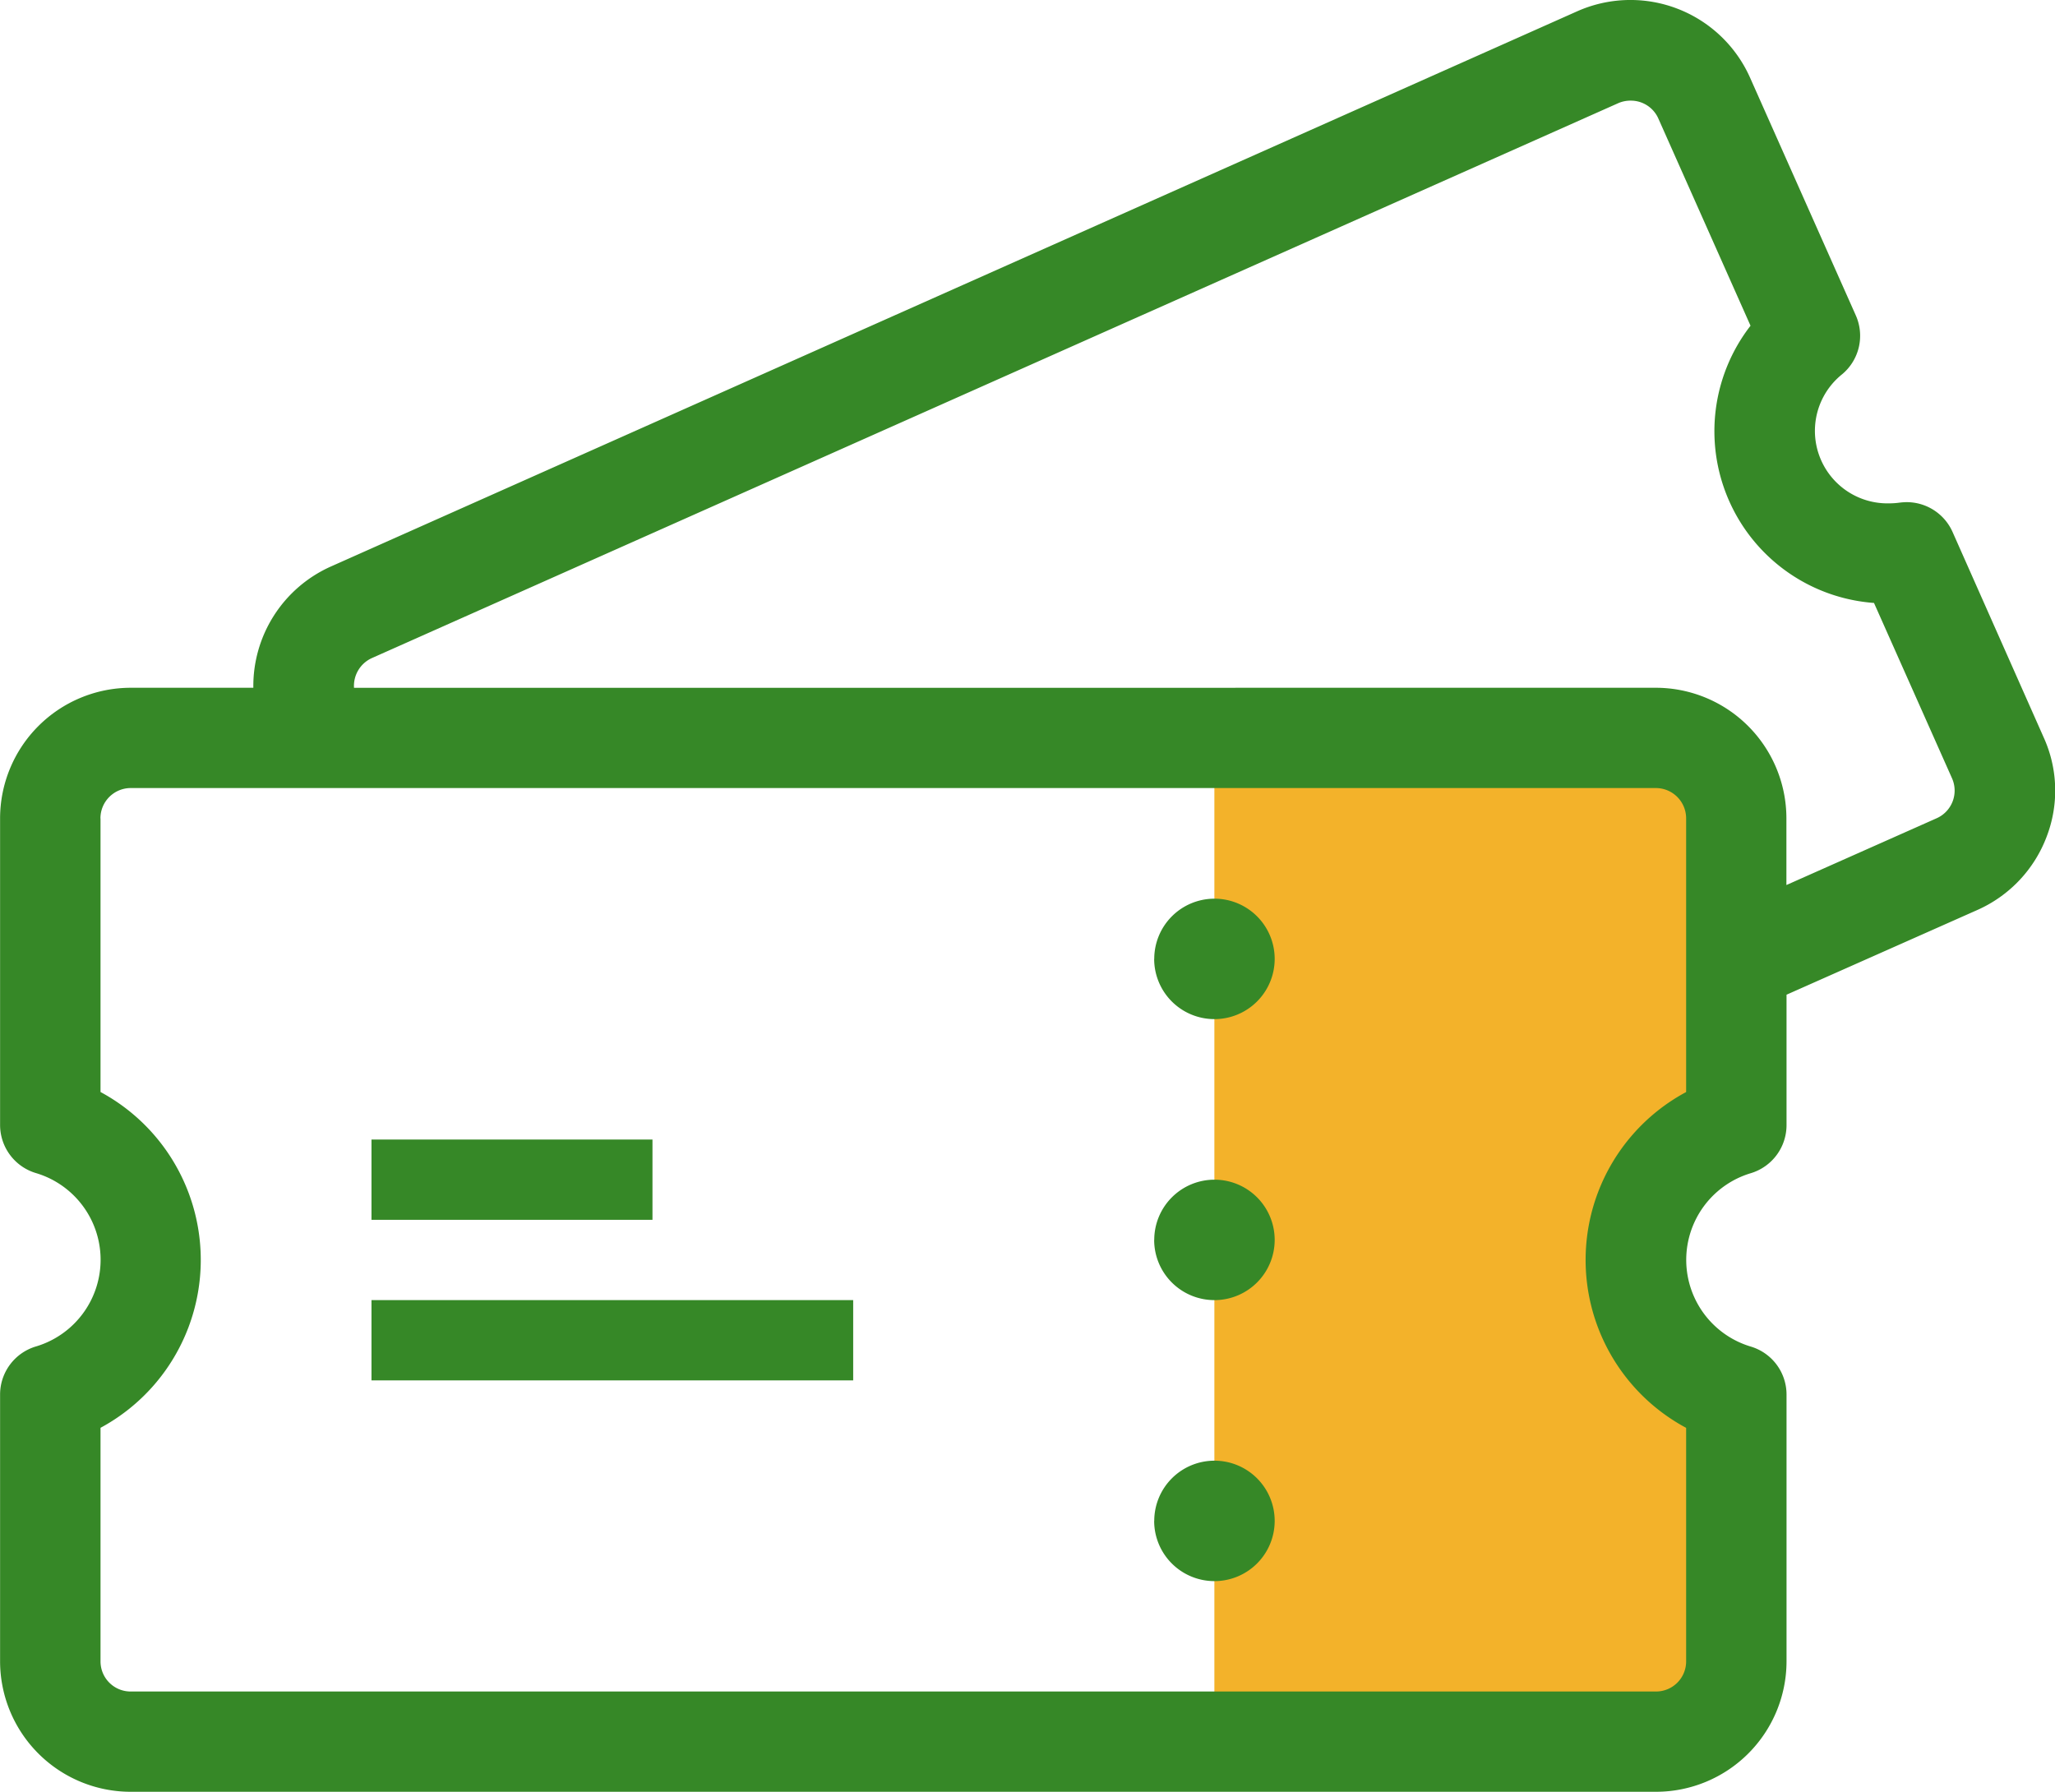 <svg height="44.635" viewBox="0 0 51.193 44.635" width="51.193" xmlns="http://www.w3.org/2000/svg"><path d="m-9005 5758h-13v-25h13v9.644a3.5 3.5 0 0 0 -2.333 3.356 3.5 3.5 0 0 0 2.333 3.354z" fill="#f3b22a" transform="translate(9048.252 -5714.615)"/><path d="m23879.252 18512.248a3.255 3.255 0 0 1 -3.252-3.248v-6.646a1.25 1.25 0 0 1 .895-1.2 2.253 2.253 0 0 0 0-4.318 1.252 1.252 0 0 1 -.895-1.2v-7.636a3.257 3.257 0 0 1 3.254-3.254h3.055a3.261 3.261 0 0 1 1.93-3.02l31.059-13.836a3.262 3.262 0 0 1 4.293 1.65l2.637 5.928a1.249 1.249 0 0 1 -.336 1.465 1.806 1.806 0 0 0 1.164 3.219 1.928 1.928 0 0 0 .264-.018 1.659 1.659 0 0 1 .176-.012 1.251 1.251 0 0 1 1.141.738l2.275 5.129a3.2 3.2 0 0 1 .066 2.479 3.253 3.253 0 0 1 -1.711 1.809l-4.764 2.115v3.246a1.251 1.251 0 0 1 -.889 1.2 2.254 2.254 0 0 0 -.006 4.318 1.247 1.247 0 0 1 .895 1.2v6.644a3.254 3.254 0 0 1 -3.248 3.248zm-.75-24.248v6.816a4.751 4.751 0 0 1 0 8.365v5.819a.75.75 0 0 0 .75.75h38a.75.75 0 0 0 .75-.75v-5.818a4.745 4.745 0 0 1 0-8.365v-6.817a.755.755 0 0 0 -.75-.756h-38a.755.755 0 0 0 -.752.756zm38.75-3.254a3.255 3.255 0 0 1 3.248 3.254v1.66l3.748-1.666a.754.754 0 0 0 .379-.99l-1.945-4.371a4.289 4.289 0 0 1 -3.076-6.906l-2.3-5.17a.748.748 0 0 0 -.686-.437.763.763 0 0 0 -.3.059l-31.064 13.83a.76.76 0 0 0 -.439.738zm-12.5 20.754a1.5 1.5 0 1 1 1.5 1.5 1.5 1.5 0 0 1 -1.502-1.5zm-19.5-3.5v-2h12v2zm19.5-3.5a1.5 1.5 0 1 1 1.5 1.5 1.5 1.5 0 0 1 -1.502-1.5zm-19.5-.5v-2h7v2zm19.5-6.5a1.5 1.5 0 1 1 1.5 1.5 1.5 1.5 0 0 1 -1.502-1.5z" fill="#368827" transform="translate(-23875.998 -18467.613)"/></svg>